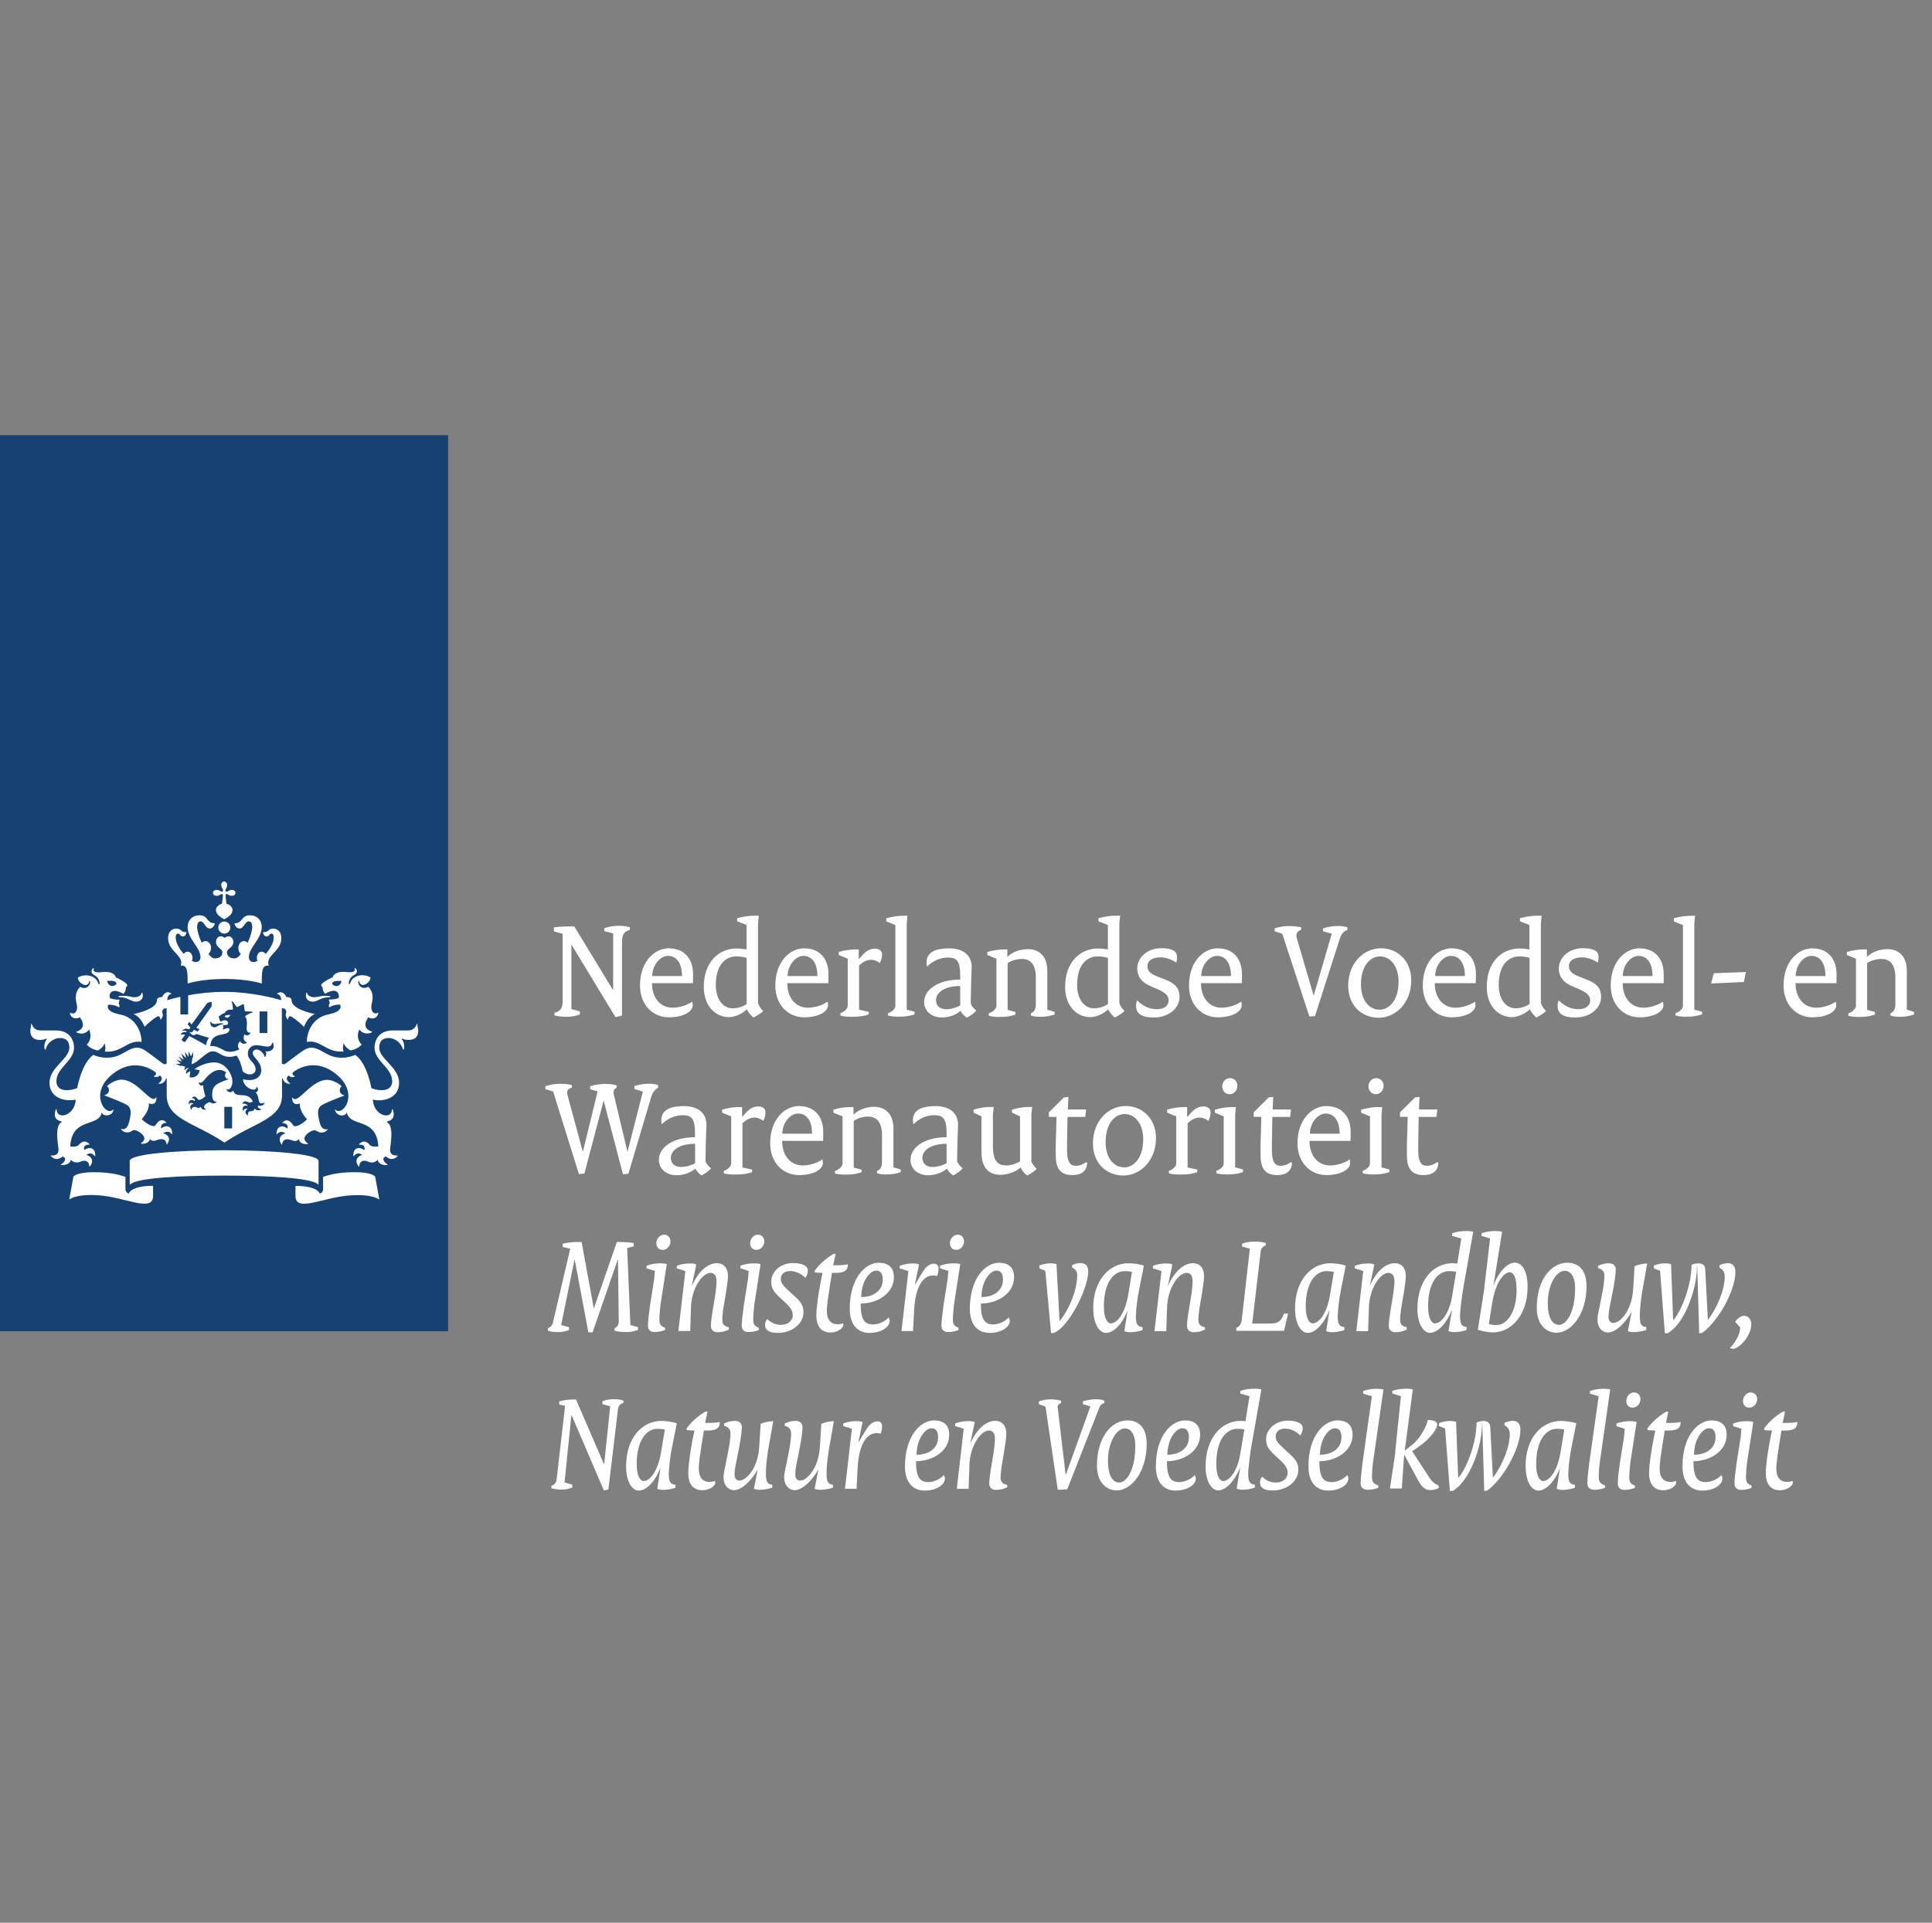 <?xml version="1.0" encoding="UTF-8"?>
<svg id="layer" xmlns="http://www.w3.org/2000/svg" viewBox="0 0 221 220">
  <rect x="0" y="0" width="221" height="220" fill="#808080" stroke="none"/>
  <defs>
    <style>
      .cls-1 {
        fill: #fff;
      }

      .cls-2 {
        fill: #154273;
      }
    </style>
  </defs>
  <g id="Laag_1" data-name="Laag 1">
    <rect class="cls-2" y="49.8" width="51.26" height="102.52"/>
    <path class="cls-1" d="M26.55,129.11h-.89v-2.47h.89v2.47ZM30.58,118.2h-.89v-2.47h.89v2.47ZM14.06,113.94c-.07,0-.53,0-.53.09s.22.05.53.1c.72.12.99.48,1.5.48.45,0,.92-.31.74-.96-.03-.11-.09-.08-.11-.01-.07.3-.43.46-.81.46-.47,0-.56-.16-1.31-.16h0ZM9.14,116.41c.08.11.92,1.2-.37,1.62-.06.02-.07.07.01.11.95.4,1.41-.34,1.41-.34.48,1.11-.26,1.71-.26,1.71.1.19.56.53,1.25.69.27-.14.64-.41.79-.82,0,0,.18.48.02.94,1.95.17,2.63-1.38,4.14-1.1.04.01.06-.02.06-.06,0-.96-.58-2.72-2.45-3.08-1.86-.36-1.35-1.12-1.35-1.12.78-.03,1.23.31,1.23.31.14-.24-.06-.48-.06-.48.07-.09.11-.41.11-.41-.88,0-1.11-.19-1.11-.19-.13-.52.23-1.26,1.54-.47.33-.29.3-.74.3-.74.1-.05.16-.21.16-.27,0-.22-1.05-.8-1.31-.87-.06-.32-.47-.77-1.7-.6-.58.07-1-.08-.81-.42.03-.06-.07-.07-.12-.01-.13.13-.32.51.18.77.56.29.59.85.6.93.01.12-.13.13-.16.01-.26-.95-1.57-1.16-2.34-.66.04.51.59.85.89.85.17,0,.41-.17.41-.41,0-.11.06-.1.09-.01.12.34-.38,1.05-1.12.62-.76.76-.45,1.7-.38,2.04.13.62-.16,1.22-.73.94-.03-.01-.06-.02-.06.04.01.37.51.81,1.12.47h.02ZM13.33,112.58c-.36.4-.93.31-1.08-.35.74-.04,1.05.03,1.08.35ZM35.95,114.1c-.38,0-.74-.16-.81-.46-.02-.07-.08-.1-.11.01-.18.66.29.96.74.96.5,0,.78-.36,1.5-.48.32-.05.53,0,.53-.1,0-.09-.46-.09-.53-.09-.74,0-.84.16-1.31.16h0ZM43.29,115.92c0-.06-.03-.05-.06-.04-.56.28-.86-.32-.73-.94.07-.35.38-1.28-.38-2.04-.75.43-1.25-.28-1.12-.62.03-.09.09-.1.09.01,0,.24.24.41.41.41.3,0,.85-.34.89-.85-.77-.5-2.08-.3-2.34.66-.03.12-.17.11-.16-.01,0-.08.04-.65.6-.93.51-.26.33-.64.18-.77-.05-.05-.16-.04-.12.01.19.34-.23.49-.8.42-1.23-.16-1.63.3-1.7.6-.27.07-1.31.66-1.31.87,0,.06.06.23.16.27,0,0-.02.44.3.74,1.3-.79,1.67-.05,1.54.47,0,0-.24.18-1.12.19,0,0,.04.32.11.41,0,0-.21.26-.06.48,0,0,.45-.34,1.23-.31,0,0,.5.76-1.35,1.12s-2.45,2.11-2.45,3.08c0,.05.02.07.06.06,1.51-.28,2.19,1.28,4.14,1.1-.17-.46.02-.94.02-.94.15.41.52.69.79.82.7-.15,1.15-.48,1.25-.69,0,0-.74-.6-.26-1.71,0,0,.46.74,1.41.34.08-.04.06-.09,0-.11-1.29-.42-.45-1.51-.37-1.62.6.36,1.12-.08,1.12-.47h.02ZM39.07,112.24c-.14.66-.72.75-1.08.35.03-.32.35-.39,1.08-.35ZM25.32,101.28c0,.16.07.31.12.39.11.16.09.26.04.31s-.14.07-.31-.04c-.08-.06-.23-.12-.39-.12-.28,0-.42.18-.42.34s.14.34.42.34c.16,0,.31-.07.39-.12.16-.11.26-.09.31-.04s-.02.62-.09,1.07c-.46.1-.69.47-.69.69,0,.56.59.88.95,1.08.35-.18.95-.51.95-1.08,0-.22-.23-.59-.69-.69-.06-.44-.14-1.01-.09-1.07s.14-.07.31.04c.08.06.23.12.39.12.28,0,.42-.18.42-.34s-.14-.34-.42-.34c-.16,0-.31.07-.39.12-.16.11-.26.09-.31.04s-.07-.14.04-.31c.06-.08.12-.23.12-.39,0-.28-.18-.42-.34-.42s-.34.14-.34.42h.02ZM25.66,105.44c-.38,0-.69.31-.69.69s.31.69.69.69.69-.31.69-.69-.31-.69-.69-.69ZM25.66,112.01c2.74,0,4.28.52,4.28.52.01-1.38.01-2.15.8-2.04-.43-1.16,1.44-1.62,1.44-3.13,0-.99-.71-1.11-.91-1.11-.62,0-.52.4-1.05.4-.06,0-.13-.02-.13.03,0,.17.14.47.39.47.33,0,.33-.33.57-.33.1,0,.26.08.26.42,0,.65-.42,1.35-.92,1.91-.11-.15-.27-.26-.46-.26-.3,0-.55.31-.55.69,0,.14.02.25.07.36-.16.09-.32.14-.42.14-.23,0-.56-.09-.56-.58,0-1.1,1.47-2.06,1.47-3.45,0-.67-.44-1.32-1.37-1.32-.99,0-.81.9-1.67.9-.04,0-.07.01-.07.05,0,.06.15.56.59.56.47,0,.6-.82,1.04-.82.15,0,.39.09.39.65,0,.43-.22,1.14-.52,1.8-.11-.11-.27-.19-.43-.19-.37,0-.64.36-.64.78,0,.27.1.53.29.7-.22.28-.44.5-.74.5-.59,0-.85-.34-.85-.71,0-.4.73-.54.73-1.16,0-.42-.28-.66-.53-.66-.29,0-.43.18-.46.18s-.17-.18-.46-.18c-.27,0-.53.24-.53.66,0,.62.73.77.73,1.16s-.27.71-.85.71c-.3,0-.52-.23-.74-.5.18-.17.29-.43.29-.7,0-.43-.27-.78-.64-.78-.17,0-.32.08-.43.19-.31-.68-.52-1.37-.52-1.8,0-.55.24-.65.39-.65.42,0,.55.82,1.04.82.44,0,.59-.5.59-.56,0-.03-.03-.05-.07-.05-.86,0-.68-.9-1.67-.9-.92,0-1.37.66-1.37,1.32,0,1.39,1.47,2.36,1.47,3.45,0,.49-.34.58-.56.58-.11,0-.26-.05-.42-.14.05-.12.07-.22.07-.36,0-.38-.26-.69-.55-.69-.18,0-.34.1-.45.26-.5-.55-.92-1.26-.92-1.91,0-.33.15-.42.26-.42.24,0,.25.33.57.33.25,0,.39-.3.39-.47,0-.05-.07-.03-.13-.03-.52,0-.43-.4-1.05-.4-.21,0-.91.11-.91,1.11,0,1.52,1.87,1.97,1.44,3.13.79-.11.78.66.8,2.04-.01,0,1.53-.52,4.26-.52h-.07ZM20.65,114.05c-.75.16-1.28.32-1.52.39.01-.33.13-.64.43-.7.04-.01.05-.06.01-.08-.67-.44-1.01.4-1.03.43-.24-.02-.59.05-.59.37,0,.95-2.17,1.48-2.68,1.56.89.34,1.26,1.47,1.26,1.47.65-.65,1.39-1.21,1.57-1.21s.24.22.25.34c0,.04.04.05.07.02.34-.5.17-.62.14-.77-.02-.11.01-.55.5-.5v6.35l-.26.05c-.11.02-1.05-.77-2.1-1.51-1.07-.74-1.63-.3-2.84.36-1.59.86-3.19.08-3.19.08-1.36.97-1.84,3.8-1.84,3.8-.28.11-.73.24-1.15.24-1.05,0-1.23-.64-1.23-1,0-1.61,2.02-2.3,2.02-3.89,0-.39-.17-1.95-2.11-1.95h-1.73c-.73,0-.9-.52-1-.72-.04-.08-.11-.03-.08.03.05.13-.08.34-.08.74,0,.65.38,1.04,1.09,1.04.32,0,.63-.09.72-.15.06-.04.1.02.07.06-.31.36-.33,1.04-.21,1.19.03.04.07.03.07,0,.17-.68.81-1.32,1.67-1.32,1.06,0,1.05.89,1.05,1.11,0,1.29-2.27,2.23-2.27,4.02s1.91,2.18,3,1.91c-.06,1.8-2.13,2.42-2.19,1.13,0-.06-.05-.07-.08.01-.26.64-.15,1.2.65,1.37.05,0,.03.04-.02.08-.8.5-.37,2.49-.33,3.08.06.84-.78.74-.85.72-.03,0-.07,0-.01.07.59.73,1.33.06,1.33.06.55.17.22.65-.16.89-.06.04-.05.08.01.08.08,0,.94.08,1.1-.6.38.45.94.29,1.06.23.16-.08.97-.38,1.05.52,0,.06.04.02.07,0,.6-.77-.04-1.24-.41-1.29.03-.04.51-.45.95.11.03.04.06.05.06-.03.05-.97-.74-1.06-1.25-.64-.02-.1-.19-.65.57-.63.02,0,.05-.03.02-.06-.59-.64-1.09-.06-1.21.08-.27.32-.93.18-.99.18.21-3.37,3.18-2.17,3.59-3.81.02-.08.06-.05.06-.02.11.4,1.12.45,1.3-.33.01-.05,0-.08-.03-.05-.86.86-2.8-1.82-.15-4.01,2.26-1.86,4.28-.82,5.04-.22.04.27-.12.36-.23.39-.04.01-.05.04.01.07.22.08.51.05.66-.14.48.34.07.77-.12.88-.05.03-.03.06.01.07.44.08.81-.37.83-.64l.07.04v1.92c0,2.73,3.15,3.11,6.6,5.41,3.45-2.32,6.59-2.69,6.59-5.41v-1.92l.07-.04c.02.26.38.72.83.64.04-.01.06-.04,0-.07-.19-.12-.62-.54-.12-.88.14.21.44.23.66.14.06-.02.05-.06,0-.07-.1-.03-.27-.12-.23-.39.77-.62,2.79-1.65,5.04.22,2.64,2.18.71,4.86-.15,4.01-.04-.04-.04,0-.03.05.18.79,1.19.73,1.3.33,0-.03.05-.06.06.02.41,1.64,3.37.44,3.59,3.81-.06,0-.73.13-.99-.18-.11-.13-.6-.72-1.21-.08-.04.04,0,.06.02.06.77-.02.6.52.57.63-.51-.42-1.3-.34-1.25.64,0,.07.03.07.06.03.44-.56.92-.15.95-.11-.36.05-1.01.52-.41,1.29.03.03.06.07.07,0,.08-.9.88-.62,1.05-.52.11.06.68.23,1.06-.23.15.69,1.01.62,1.1.6.06,0,.06-.04,0-.08-.37-.25-.72-.72-.16-.89,0,0,.74.67,1.33-.06.05-.06.02-.08,0-.07-.07.02-.91.12-.85-.72.04-.58.47-2.57-.33-3.08-.05-.03-.07-.06-.02-.08.8-.17.9-.74.65-1.37-.03-.08-.08-.06-.08-.01-.06,1.29-2.12.68-2.19-1.13,1.11.29,3-.1,3-1.91s-2.27-2.73-2.27-4.02c0-.22,0-1.11,1.05-1.11.86,0,1.5.65,1.67,1.32,0,.03.04.04.07,0,.12-.16.1-.83-.21-1.19-.03-.03,0-.1.07-.06.09.06.4.15.72.15.71,0,1.09-.39,1.09-1.04,0-.4-.14-.6-.08-.74.03-.06-.05-.1-.08-.03-.1.21-.29.72-1,.72h-1.73c-1.94,0-2.11,1.57-2.11,1.95,0,1.59,2.02,2.28,2.02,3.89,0,.38-.19,1-1.23,1-.43,0-.88-.12-1.15-.24,0,0-.46-2.82-1.84-3.8,0,0-1.6.78-3.19-.08-1.21-.66-1.78-1.1-2.85-.36s-1.99,1.53-2.1,1.51l-.26-.05v-6.35c.49-.05.52.39.5.5-.03.14-.18.27.14.77.03.04.06.02.07-.02,0-.12.08-.34.25-.34s.92.56,1.57,1.21c0,0,.37-1.12,1.26-1.47-.5-.08-2.68-.6-2.68-1.56,0-.32-.36-.39-.59-.37,0-.03-.37-.87-1.03-.43-.03.02-.03.07.01.08.3.07.42.37.43.7-.64-.19-3.33-.95-6.53-.95-1.56,0-2.98.18-4.12.39v2.19h-.89v-2.02h0M14.74,136.58c-.24-.09-.39-.25-.39-.56v-1.36c-.39-.13-1.46-.54-3.6-.54-1.77,0-2.33.4-2.36.54l-.47,2.59s.72-.66,3.29-.49c3.1.19,6.3,2.03,6.3.07v-1.15c-2.42,0-2.78.79-2.78.9h0ZM33.8,135.69v1.15c0,1.95,3.21.12,6.3-.07,2.57-.16,3.29.49,3.29.49l-.47-2.6c-.02-.14-.58-.54-2.36-.54-2.13,0-3.2.41-3.6.54v1.36c0,.31-.15.46-.39.56,0-.11-.35-.89-2.78-.89h0ZM25.66,134.51c4.99,0,10.06.26,10.71,1.01.05.06.07,0,.07-.05v-2.64c0-.77-5.23-1.22-10.8-1.22s-10.8.45-10.8,1.22v2.64s.02.1.07.05c.69-.75,5.75-1.01,10.73-1.01h.02ZM21.21,122.05l-.5-.13-.04.06-.58-.26h.52s.05-.03.03-.05c-.24-.24-.45-.44-.45-.44,0,0,.24.09.57.22.04.01.05-.01.03-.04-.16-.24-.39-.56-.39-.56,0,0,.47.32.56.38.03.02.05,0,.04-.03-.12-.31-.27-.67-.27-.67l.51.49s.05.01.04-.02c-.05-.24-.14-.67-.14-.67l.38.55s.05.02.05-.01c0-.11.01-.6.01-.6,0,0,.16.37.24.55.02.04.04.04.06-.01.02-.06.19-.47.19-.47l.02.64-.08.02-.1.76c.75-.17,1.69-1.47,2.41-1.47.86,0,1.17,1,2.75.49.4.59.54,1.11.7,1.81.62.57,1.47.38,1.47-.23,0-.82-.89-.97-.89-1.84,0-.38.27-.93.99-.93.39,0,.95.16,1.28.16.39,0,.47-.28.51-.4.03-.08.14-.06.13.01-.01.08.04.19.04.38,0,.54-.79.62-.88.54-.04-.03-.07.01-.04.04.12.09.09.42-.05.63-.02.02-.04.02-.04,0-.08-.39-.54-.87-.94-.87-.14,0-.44.08-.44.43,0,.48.97.93.97,1.94s-1.04,1.3-2.08,1.04c.03.99,1.52,1.58,1.55.87,0-.05.03-.02.04,0,.22.31.12.53-.16.66.26.11.31.64.38.95.11.47.6.21.64.19.03-.02.04,0,.02.03-.18.48-.69.3-.69.3-.26.18.05.35.29.42.03.01.03.03.01.05-.17.06-.54.18-.73-.13-.13.33-.41.32-.51.32-.19,0-.32.19-.28.46,0,.02-.01.03-.03.02-.45-.3-.19-.66-.01-.75-.03-.02-.35-.15-.48.22-.01.03-.03.03-.04,0-.19-.53.24-.69.54-.55-.02-.07-.18-.34-.59-.25-.02.01-.03,0-.02-.03.07-.16.27-.4.65-.16.19.12.52-.05.55-.07-.67-1.32-1.95-.22-2.25-1.25-.01-.02-.03-.04-.05.02-.07.22-.64.24-.74-.19-.01-.03,0-.04.03-.02.08.08.26.15.49-.17.15-.23.17-.52.17-.72,0-.8-.8-2.15-2.05-2.15-.79,0-1.64.31-2.28.77l.58.13c-.05.59-.63.94-1.15.79l.09-.68c-.09.03-.32.11-.44.29-.01.01-.03.01-.03-.01-.1-.39.22-.58.31-.63.06-.03.06-.04-.01-.01-.29-.01-.44.19-.49.27-.01.01-.02.01-.02,0,.03-.08-.02-.28.11-.42h.01ZM22.96,126.64c-.23.28-.42.01-.72.01-.28,0-.33.24-.33.33,0,.02-.01.02-.02.01-.32-.43.04-.67.25-.7-.03-.03-.34-.24-.53.05-.01.02-.03.01-.03-.01-.01-.53.41-.57.7-.34.05-.21-.08-.34-.31-.35-.03,0-.03-.02-.02-.03.09-.1.18-.14.28-.14.3,0,.34.38.53.38.29,0,.71-.39.74-.43-.01-.02-.29-.78-.24-1.23,0-.02-.01-.02-.02-.01-.14.08-.49.07-.49-.36,0-.03.01-.04.03-.01.15.22.41-.03.53-.17.13-.15.87-1.22,1.85-1.22.22,0,.49.12.72.28-.34.41,0,.8.25.75.03-.01.03.02.01.03-1.29.48-1.87.68-1.87,1.76,0,.56.19.88.52.8.02-.01.03,0,.01.02-.12.14-.26.19-.37.19-.27,0-.32-.14-.46-.14s-.63.29-.63.52c0,.09.06.22.23.32.01.01,0,.02,0,.02-.14,0-.52.03-.6-.33h-.01ZM26.36,116.13c-.4-.02-.67.06-.65.19.19.21.45.18.65-.19ZM24.87,117.13c.29-.07.59-.04.64-.03s.04.08-.01.09c-.59.07-.63.35-1,.35-.25,0-.52-.26-.42-.63.01-.05.05-.05.06,0,.04.16.28.34.74.22h0ZM17.15,130.31c.39.5.77.03,1.29.03.26,0,.56.08.62.59,0,.03.02.03.05,0,.56-.77-.08-1.2-.45-1.26.08-.07.63-.41.98.09.02.03.06.02.06-.02,0-.97-.73-1.05-1.26-.63-.1-.38.18-.63.55-.63.04,0,.06-.03.04-.05-.66-.7-1.14.18-1.25.32-.26.35-1.19-.31-1.57-.7,0,0,.82-.86.82-1.65,0-.05-.01-.11-.01-.14,0-.02.01-.03.03-.02.08.05.19.08.31.08.18,0,.54-.06.54-.73,0-.05-.02-.05-.04-.02-.1.14-.21.17-.29.17-.67,0-2.05-2.21-3.69-2.21-.43,0-1.24.31-1.64.75.19.11.24.36.22.53-.03.28-.26.42-.48.48-.04.01-.04.04,0,.06.83.32,2.33.88,2.68,1.18.4.35.33,1,.09,1.92-.23.87-.71.76-.89.73-.03,0-.03,0-.02.03.22.27.47.36.7.36.43,0,.59-.27.81-.27.37,0,1.16.53,1.16.94,0,.23-.17.44-.41.58-.01,0-.01.03.01.03.17.03.9.09,1.05-.56v.02ZM35.23,130.87s.03-.02,0-.03c-.23-.15-.41-.36-.41-.58,0-.41.78-.94,1.16-.94.23,0,.38.27.81.27.23,0,.48-.09.7-.36.02-.02,0-.04-.02-.03-.17.03-.67.14-.89-.73-.24-.91-.32-1.57.09-1.92.34-.3,1.85-.86,2.68-1.18.04-.02.04-.05,0-.06-.23-.06-.45-.21-.48-.48-.02-.17.02-.41.22-.53-.41-.44-1.22-.75-1.65-.75-1.64,0-3.02,2.21-3.69,2.21-.08,0-.19-.03-.29-.17-.02-.03-.04-.03-.04.02,0,.67.36.73.54.73.1,0,.23-.03.31-.08.02-.01.03,0,.03.02,0,.03,0,.09,0,.14,0,.79.82,1.65.82,1.65-.37.39-1.3,1.04-1.57.7-.11-.14-.59-1.01-1.25-.32-.02.03,0,.05.04.05.37,0,.66.25.55.63-.53-.42-1.26-.35-1.26.63,0,.04.04.05.06.02.35-.5.9-.16.97-.09-.37.05-1,.49-.45,1.26.02.03.04.03.05,0,.06-.5.37-.59.62-.59.51,0,.89.47,1.29-.03.16.66.89.59,1.07.56v-.02ZM21.99,118.09c-.05.07-.23,0-.29-.03-.01-.01-.02,0-.01.01.04.09.21.37.45.37.11,0,.28-.06.32-.14,0,0,.96.32,1.44.44-.18.25-.3.54-.33.86-.38-.24-1.92-1.06-1.92-1.06l-.47.66c-.08.1-.46-.17-.38-.28l.36-.5c-.12-.12-.41-.05-.49-.02-.01,0-.02,0-.01-.02.05-.1.23-.4.68-.27,0-.28-.41-.18-.52-.15-.01,0-.02,0-.01-.01.11-.12.45-.39.82-.16l.16-.23-.33-.35.21-.29.24.31,1.77-2.43c.04-.06.4-.16.52-.19.01.13.03.5-.01.56l-1.74,2.45.37.12-.21.29-.43-.21-.18.27h-.01ZM28.21,117.69c0,.23.13.55.43.45.01-.01.03,0,.02.01-.04.25-.49.47-.69.18-.18.38-.13.74.25.94.02.01.02.04,0,.06-.24.16-.59.13-.76-.19-.32.24-.28.75-.08.92,0,0-.88.52-1.68.15-.53-.26-.96-.58-1.65-.52.09-.96.57-1.21,1.46-1.35.71-.11.79-.44.7-.69-.24-.06-.68.15-.68.15-.08-.13.03-.27.03-.27-.04-.05-.06-.23-.06-.23.49,0,.58-.11.58-.11.09-.51-.43-.56-.83-.29-.18-.16-.15-.38-.15-.38-.05-.03-.09-.11-.09-.15,0-.12.58-.45.74-.49.04-.17.25-.41.87-.35.07-.16-.05-.77-.12-.92-.02-.05.01-.07.06-.04.22.13.43.65.58.66,0,0,.7-.37.73-.35.03.02.13.8.13.8.09.11.64,0,.87.1.06.03.06.07,0,.08-.17.03-.74.28-.83.43.33.48.17,1.19.17,1.38v.02Z"/>
  </g>
  <g id="Isolatiemodus">
    <g>
      <path class="cls-1" d="M63.44,115.88c.7-.19.92-.54.92-1.39v-7.65l-1-.27v-.46c.6-.08,1.24-.11,1.75-.11h.58l4.42,7.26.03-.02v-6.44l-1.01-.26v-.34c.52-.16,1.05-.27,1.59-.27.64,0,.92.05,1.33.17v.29c-.7.23-.9.51-.9,1.5v8.32l-.75.17-5.02-8.28-.02.02v7.34l.97.26v.35c-.46.17-.92.27-1.45.27-.64,0-1.07-.05-1.45-.16v-.3h0Z"/>
      <path class="cls-1" d="M76.53,108.51c1.71,0,2.75,1.15,2.75,2.97,0,.3,0,.62-.01,1.01h-4.69c0,1.78,1.04,2.81,2.35,2.81.78,0,1.64-.27,2.25-.69.03.08.06.26.06.41,0,.72-1.05,1.38-2.74,1.38-1.81,0-3.29-1.41-3.29-3.64,0-2.76,1.67-4.26,3.32-4.26h0ZM78.01,111.68c0-1.56-.67-2.31-1.61-2.31-.87,0-1.79,1.05-1.79,2.31h3.4Z"/>
      <path class="cls-1" d="M84.3,108.53c.38,0,.84.05,1.1.11v-2.8l-1.08-.43v-.35c.73-.21,1.51-.29,1.97-.29h.51l-.09.89v9.1c.11.32.3.66.6.92-.32.29-.67.51-1.12.75-.32-.26-.6-.62-.76-.95-.51.52-1.38.9-2.03.9-1.61,0-2.89-1.33-2.89-3.44-.02-2.86,1.71-4.42,3.78-4.42h.01ZM85.41,114.86v-5.26c-.27-.09-.73-.17-1.16-.17-1.35,0-2.37,1.07-2.37,3.27,0,1.73.9,2.67,1.91,2.67.6,0,1.26-.21,1.62-.5h0Z"/>
      <path class="cls-1" d="M92.02,108.51c1.71,0,2.75,1.15,2.75,2.97,0,.3,0,.62-.02,1.01h-4.69c0,1.78,1.04,2.81,2.35,2.81.78,0,1.64-.27,2.25-.69.03.08.06.26.06.41,0,.72-1.05,1.38-2.74,1.38-1.81,0-3.29-1.41-3.29-3.64.01-2.76,1.68-4.26,3.33-4.26h0ZM93.5,111.68c0-1.56-.67-2.31-1.61-2.31-.87,0-1.79,1.05-1.79,2.31h3.4Z"/>
      <path class="cls-1" d="M96.13,115.93c.41-.15.84-.47.84-.86v-5.37l-1.03-.43v-.35c.73-.21,1.45-.29,1.91-.29h.38v1.11h.01l.44-.49c.43-.46.86-.7,1.39-.7s.83.24.83.69c0,.3-.09.66-.26.95-.3-.24-.66-.37-.98-.37-.49,0-.95.23-1.39.66v5.05l1.1.24v.3c-.54.19-1.07.27-1.97.27-.46,0-.9-.03-1.27-.14v-.26h0Z"/>
      <path class="cls-1" d="M101.58,115.93c.41-.15.84-.47.84-.86v-9.22l-1.04-.43v-.35c.72-.21,1.47-.29,1.91-.29h.51l-.08.89v9.85l.89.24v.3c-.54.19-1.05.27-1.85.27-.38,0-.83-.03-1.19-.14v-.26h.01Z"/>
      <path class="cls-1" d="M109.84,112.07v-.43c0-1.71-.41-2.08-1.41-2.08-.87,0-1.71.37-2.39,1.04-.03-.15-.05-.3-.05-.48,0-1.01.75-1.61,2.6-1.61,1.61,0,2.56.81,2.56,2.13,0,.35-.05,1.15-.06,1.61l-.05,2.57c.11.29.35.58.64.81-.24.29-.67.6-1.08.81-.3-.19-.54-.44-.73-.78-.44.43-1.3.76-2.14.76-1.19,0-2.02-.75-2.02-1.76,0-1.38,1.52-2.58,4.13-2.58h0ZM108.31,115.47c.49,0,1.13-.19,1.53-.43v-2.22c-1.79,0-2.77.75-2.77,1.61,0,.64.43,1.05,1.24,1.05h0Z"/>
      <path class="cls-1" d="M113.14,115.93c.41-.15.84-.47.84-.86v-5.37l-1.04-.43v-.35c.73-.21,1.45-.29,1.91-.29h.38v.86c.54-.54,1.43-.89,2.35-.89,1.32,0,2.22.84,2.22,2.48v4.45l.83.24v.3c-.43.17-.98.27-1.67.27-.34,0-.72-.03-1.04-.14v-.26c.4-.17.57-.47.57-1.05v-3.03c0-1.56-.66-2.14-1.59-2.14-.65,0-1.29.23-1.64.49v5.34l.89.24v.3c-.54.19-1.05.27-1.85.27-.38,0-.83-.03-1.19-.14v-.27h.01l.02-.02Z"/>
      <path class="cls-1" d="M125.63,108.53c.38,0,.84.05,1.1.11v-2.8l-1.08-.43v-.35c.73-.21,1.51-.29,1.97-.29h.51l-.09.89v9.1c.11.32.3.66.6.92-.32.29-.67.51-1.12.75-.32-.26-.6-.62-.76-.95-.51.52-1.38.9-2.03.9-1.61,0-2.89-1.33-2.89-3.44-.01-2.86,1.72-4.42,3.78-4.42h.01ZM126.74,114.86v-5.26c-.27-.09-.73-.17-1.16-.17-1.35,0-2.37,1.07-2.37,3.27,0,1.73.9,2.67,1.91,2.67.6,0,1.25-.21,1.62-.5h0Z"/>
      <path class="cls-1" d="M130.08,114.47c.72.67,1.39,1,2.25,1s1.35-.43,1.35-.98-.32-.9-1.36-1.35l-.79-.34c-.92-.4-1.44-1.07-1.44-1.97,0-1.25,1.11-2.34,2.77-2.34,1.27,0,1.78.38,1.78.98,0,.24-.03.44-.08.67-.51-.35-1.21-.6-1.81-.6-1.01,0-1.5.44-1.5.98,0,.57.29.89,1.24,1.25l.86.34c1.15.44,1.58,1.04,1.58,1.97,0,1.22-1.18,2.34-2.95,2.34-1.39,0-2.02-.44-2.02-1.3-.02-.22.03-.47.12-.65h0Z"/>
      <path class="cls-1" d="M139.32,108.51c1.71,0,2.75,1.15,2.75,2.97,0,.3,0,.62-.02,1.01h-4.67c0,1.78,1.04,2.81,2.35,2.81.78,0,1.64-.27,2.25-.69.03.08.06.26.06.41,0,.72-1.05,1.38-2.74,1.38-1.81,0-3.29-1.41-3.29-3.64,0-2.76,1.67-4.26,3.32-4.26h-.01ZM140.81,111.68c0-1.56-.67-2.31-1.61-2.31-.87,0-1.79,1.05-1.79,2.31h3.4Z"/>
      <path class="cls-1" d="M146.66,106.83l-.86-.27v-.34c.54-.17,1.04-.26,1.57-.26.58,0,.84.02,1.47.14v.3c-.51.14-.64.51-.49.98l1.91,6.52h.02l2.06-7.07-1-.27v-.34c.58-.17,1.13-.27,1.71-.27.41,0,.72.05,1.08.15v.3c-.43.16-.7.44-.9,1.1l-2.81,8.76-.64.05-3.11-9.49h-.01Z"/>
      <path class="cls-1" d="M157.96,108.5c1.96,0,3.47,1.47,3.47,3.67,0,2.62-1.82,4.28-3.72,4.28s-3.49-1.35-3.49-3.67c0-2.61,1.79-4.28,3.74-4.28ZM157.81,115.53c1.07,0,2.17-1.04,2.17-3.21,0-1.86-1-2.89-2.13-2.89s-2.17,1.1-2.17,3.2c0,1.92,1,2.9,2.13,2.9Z"/>
      <path class="cls-1" d="M166.08,108.51c1.71,0,2.75,1.15,2.75,2.97,0,.3,0,.62-.02,1.01h-4.69c0,1.78,1.04,2.81,2.35,2.81.78,0,1.64-.27,2.25-.69.03.08.06.26.06.41,0,.72-1.05,1.38-2.74,1.38-1.81,0-3.29-1.41-3.29-3.64,0-2.76,1.68-4.26,3.33-4.26h0ZM167.57,111.68c0-1.56-.67-2.31-1.61-2.31-.87,0-1.79,1.05-1.79,2.31h3.4Z"/>
      <path class="cls-1" d="M173.85,108.53c.38,0,.84.05,1.1.11v-2.8l-1.08-.43v-.35c.73-.21,1.51-.29,1.97-.29h.51l-.09.89v9.1c.11.32.3.66.6.92-.32.29-.67.51-1.11.75-.32-.26-.6-.62-.76-.95-.51.52-1.38.9-2.03.9-1.61,0-2.89-1.33-2.89-3.44-.02-2.86,1.71-4.42,3.77-4.42h0ZM174.97,114.86v-5.26c-.27-.09-.73-.17-1.16-.17-1.35,0-2.37,1.07-2.37,3.27,0,1.73.9,2.67,1.91,2.67.6,0,1.25-.21,1.62-.5h0Z"/>
      <path class="cls-1" d="M178.3,114.47c.72.67,1.39,1,2.25,1s1.35-.43,1.35-.98-.32-.9-1.36-1.35l-.79-.34c-.92-.4-1.44-1.07-1.44-1.97,0-1.25,1.11-2.34,2.77-2.34,1.27,0,1.78.38,1.78.98,0,.24-.03.44-.08.67-.51-.35-1.21-.6-1.81-.6-1.01,0-1.5.44-1.5.98,0,.57.29.89,1.24,1.25l.86.34c1.15.44,1.58,1.04,1.58,1.97,0,1.22-1.18,2.34-2.95,2.34-1.39,0-2.02-.44-2.02-1.3-.02-.22.03-.47.12-.65h0Z"/>
      <path class="cls-1" d="M187.56,108.51c1.71,0,2.75,1.15,2.75,2.97,0,.3,0,.62,0,1.01h-4.69c0,1.78,1.04,2.81,2.35,2.81.78,0,1.64-.27,2.25-.69.03.08.06.26.06.41,0,.72-1.05,1.38-2.74,1.38-1.81,0-3.29-1.41-3.29-3.64,0-2.76,1.66-4.26,3.32-4.26h0ZM189.03,111.68c0-1.56-.67-2.31-1.61-2.31-.87,0-1.79,1.05-1.79,2.31h3.4Z"/>
      <path class="cls-1" d="M191.67,115.93c.41-.15.84-.47.84-.86v-9.22l-1.04-.43v-.35c.72-.21,1.47-.29,1.91-.29h.51l-.08.89v9.85l.89.24v.3c-.54.19-1.05.27-1.85.27-.38,0-.83-.03-1.19-.14v-.26h.01Z"/>
      <path class="cls-1" d="M196.04,111.36l3.67-.15-.23,1.15-3.75.17.31-1.17Z"/>
      <path class="cls-1" d="M207.33,108.51c1.71,0,2.75,1.15,2.75,2.97,0,.3,0,.62,0,1.01h-4.69c0,1.78,1.04,2.81,2.35,2.81.78,0,1.64-.27,2.25-.69.03.08.06.26.06.41,0,.72-1.05,1.38-2.74,1.38-1.81,0-3.29-1.41-3.29-3.64,0-2.76,1.67-4.26,3.32-4.26h0ZM208.81,111.68c0-1.56-.67-2.31-1.61-2.31-.87,0-1.79,1.05-1.79,2.31h3.4Z"/>
      <path class="cls-1" d="M211.46,115.93c.41-.15.84-.47.84-.86v-5.37l-1.04-.43v-.35c.73-.21,1.45-.29,1.91-.29h.38v.86c.54-.54,1.43-.89,2.35-.89,1.32,0,2.22.84,2.22,2.48v4.45l.83.24v.3c-.43.17-.98.27-1.67.27-.34,0-.72-.03-1.04-.14v-.26c.4-.17.57-.47.57-1.05v-3.03c0-1.56-.66-2.14-1.59-2.14-.65,0-1.29.23-1.64.49v5.34l.89.24v.3c-.54.19-1.05.27-1.85.27-.38,0-.83-.03-1.19-.14v-.27h0l.02-.02Z"/>
      <path class="cls-1" d="M63.26,124.89l-.87-.27v-.34c.52-.17,1.12-.27,1.62-.27s.92.02,1.41.14v.3c-.49.11-.64.4-.49.9l1.73,6.41h.02l1.68-6.88-.85-.25v-.35c.58-.17,1.13-.26,1.73-.26.46,0,.97.05,1.29.16v.3c-.32.11-.41.37-.3.83l1.54,6.44h.02l1.75-6.85-.97-.3v-.34c.58-.17,1.13-.26,1.67-.26.43,0,.72.05,1.04.16v.29c-.41.27-.64.55-.8,1.11l-2.6,8.74-.62.06-2.2-8.4h-.02l-2.19,8.32-.63.06-2.96-9.49v.04Z"/>
      <path class="cls-1" d="M79.5,130.11v-.43c0-1.71-.41-2.08-1.41-2.08-.87,0-1.71.37-2.39,1.04-.03-.16-.05-.3-.05-.47,0-1.01.75-1.61,2.6-1.61,1.61,0,2.56.81,2.56,2.13,0,.35-.05,1.15-.06,1.61l-.05,2.57c.11.29.35.58.64.81-.24.29-.67.6-1.08.81-.3-.19-.54-.44-.73-.78-.44.43-1.3.76-2.14.76-1.19,0-2.02-.75-2.02-1.76,0-1.39,1.52-2.59,4.13-2.59h0ZM77.98,133.52c.49,0,1.13-.19,1.53-.43v-2.22c-1.79,0-2.77.75-2.77,1.61,0,.64.43,1.05,1.24,1.05h0Z"/>
      <path class="cls-1" d="M82.8,133.97c.41-.16.84-.47.84-.86v-5.37l-1.04-.43v-.35c.73-.21,1.45-.29,1.91-.29h.38v1.12h.01l.44-.49c.43-.46.86-.7,1.39-.7s.83.24.83.69c0,.3-.09.66-.26.95-.3-.24-.66-.37-.98-.37-.49,0-.95.23-1.39.66v5.05l1.1.24v.3c-.54.19-1.07.27-1.97.27-.46,0-.9-.03-1.27-.14v-.27h.01Z"/>
      <path class="cls-1" d="M91.42,126.56c1.71,0,2.75,1.15,2.75,2.97,0,.3,0,.62-.01,1.01h-4.69c0,1.78,1.04,2.81,2.35,2.81.78,0,1.64-.27,2.25-.69.03.08.06.26.06.41,0,.72-1.05,1.38-2.74,1.38-1.81,0-3.29-1.41-3.29-3.64,0-2.76,1.67-4.26,3.32-4.26h0ZM92.89,129.72c0-1.56-.67-2.31-1.61-2.31-.87,0-1.79,1.05-1.79,2.31h3.4Z"/>
      <path class="cls-1" d="M95.54,133.97c.41-.16.84-.47.84-.86v-5.37l-1.04-.43v-.35c.73-.21,1.45-.29,1.91-.29h.38v.86c.54-.54,1.43-.89,2.35-.89,1.32,0,2.22.84,2.22,2.48v4.45l.83.24v.3c-.43.17-.98.27-1.67.27-.34,0-.72-.03-1.04-.14v-.26c.4-.17.57-.47.57-1.05v-3.03c0-1.56-.66-2.14-1.59-2.14-.65,0-1.29.23-1.64.49v5.34l.89.24v.3c-.54.19-1.05.27-1.85.27-.38,0-.83-.03-1.19-.14v-.27h.01l.02-.02Z"/>
      <path class="cls-1" d="M108.28,130.11v-.43c0-1.71-.41-2.08-1.41-2.08-.87,0-1.71.37-2.39,1.04-.03-.16-.05-.3-.05-.47,0-1.01.75-1.61,2.6-1.61,1.61,0,2.56.81,2.56,2.13,0,.35-.05,1.15-.06,1.61l-.05,2.57c.11.29.35.58.64.81-.24.29-.67.6-1.08.81-.3-.19-.54-.44-.73-.78-.44.43-1.3.76-2.14.76-1.19,0-2.02-.75-2.02-1.76,0-1.39,1.53-2.59,4.13-2.59h0ZM106.75,133.52c.49,0,1.13-.19,1.53-.43v-2.22c-1.79,0-2.77.75-2.77,1.61,0,.64.43,1.05,1.24,1.05h0Z"/>
      <path class="cls-1" d="M112.27,127.74l-.9-.44v-.34c.72-.21,1.33-.3,1.78-.3h.52l-.09.89v3.59c0,1.67.52,2.21,1.54,2.21.58,0,1.19-.23,1.56-.46v-5.15l-.92-.44v-.34c.73-.21,1.35-.3,1.79-.3h.52l-.09.89v5.37c.11.27.35.55.6.83-.24.26-.69.55-1.08.75-.32-.23-.6-.55-.75-.92-.4.37-1.3.84-2.29.84-1.35,0-2.19-.78-2.19-2.6v-4.09h-.01.01Z"/>
      <path class="cls-1" d="M120.8,129.9l.05-2.11h-.87v-.52l1.71-1.7.52-.06-.06,1.43h2.1l-.11.86h-2.03l-.03,2c-.02.67-.02,1.27-.02,1.86,0,1.29.38,1.73.97,1.73.46,0,.86-.16,1.18-.41l.16.06c-.06.94-.62,1.41-1.71,1.41-1.27,0-1.89-.67-1.89-2.2-.03-.77.01-1.61.02-2.34h0Z"/>
      <path class="cls-1" d="M128.76,126.55c1.96,0,3.47,1.47,3.47,3.67,0,2.62-1.82,4.28-3.72,4.28s-3.49-1.35-3.49-3.67c0-2.61,1.78-4.28,3.74-4.28ZM128.6,133.57c1.07,0,2.17-1.04,2.17-3.21,0-1.86-1-2.89-2.13-2.89s-2.17,1.1-2.17,3.2c0,1.92,1,2.9,2.13,2.9h0Z"/>
      <path class="cls-1" d="M133.71,133.97c.41-.16.84-.47.84-.86v-5.37l-1.04-.43v-.35c.73-.21,1.45-.29,1.91-.29h.38v1.12h.02l.44-.49c.43-.46.86-.7,1.39-.7s.83.24.83.69c0,.3-.09.66-.26.95-.3-.24-.65-.37-.98-.37-.49,0-.95.23-1.39.66v5.05l1.1.24v.3c-.54.19-1.07.27-1.97.27-.46,0-.9-.03-1.27-.14v-.27h0Z"/>
      <path class="cls-1" d="M139.14,133.97c.43-.16.84-.47.84-.86v-5.37l-1.01-.43v-.34c.72-.21,1.45-.3,1.89-.3h.51l-.08.86v6.04l.89.24v.3c-.54.19-1.04.27-1.85.27-.37,0-.83-.03-1.19-.14v-.26h0ZM139.81,124.3c0-.49.35-.94.9-.94.44,0,.83.34.83.86,0,.55-.38.98-.89.98-.48,0-.84-.38-.84-.9Z"/>
      <path class="cls-1" d="M144.23,129.9l.05-2.11h-.87v-.52l1.71-1.7.52-.06-.06,1.43h2.1l-.11.86h-2.03l-.03,2c-.02.67-.02,1.27-.02,1.86,0,1.29.38,1.73.97,1.73.46,0,.86-.16,1.18-.41l.16.06c-.06.94-.62,1.41-1.71,1.41-1.27,0-1.89-.67-1.89-2.2-.02-.77,0-1.61.02-2.34h0Z"/>
      <path class="cls-1" d="M151.75,126.56c1.71,0,2.75,1.15,2.75,2.97,0,.3,0,.62-.02,1.01h-4.69c0,1.78,1.04,2.81,2.35,2.81.78,0,1.64-.27,2.25-.69.03.08.06.26.06.41,0,.72-1.05,1.38-2.74,1.38-1.81,0-3.29-1.41-3.29-3.64,0-2.76,1.68-4.26,3.33-4.26h0ZM153.24,129.72c0-1.56-.67-2.31-1.61-2.31-.87,0-1.79,1.05-1.79,2.31h3.4Z"/>
      <path class="cls-1" d="M155.87,133.97c.43-.16.84-.47.84-.86v-5.37l-1.01-.43v-.34c.72-.21,1.45-.3,1.9-.3h.51l-.08.86v6.04l.89.24v.3c-.54.19-1.04.27-1.85.27-.37,0-.83-.03-1.19-.14v-.26h0,0ZM156.54,124.3c0-.49.35-.94.9-.94.44,0,.83.34.83.86,0,.55-.38.98-.89.98-.47,0-.84-.38-.84-.9Z"/>
      <path class="cls-1" d="M160.97,129.9l.05-2.11h-.87v-.52l1.71-1.7.52-.06-.06,1.43h2.1l-.11.86h-2.03l-.03,2c-.02.67-.02,1.27-.02,1.86,0,1.29.38,1.73.97,1.73.46,0,.86-.16,1.18-.41l.16.06c-.06.94-.62,1.41-1.71,1.41-1.27,0-1.89-.67-1.89-2.2-.02-.77,0-1.61.02-2.34h0Z"/>
      <path class="cls-1" d="M62.69,151.97c.27-.12.47-.3.55-.6l1.99-8.5-.86-.19v-.38c.41-.11,1.16-.19,1.64-.19h.52l1.39,7.58h.02l2.62-7.58h.4c.4,0,1.07.03,1.53.12v.38l-.75.19.37,8.81.87.24v.32c-.48.16-.84.24-1.3.24-.66,0-1.04-.05-1.39-.16v-.27c.3-.14.49-.34.49-.83l-.09-7.04h-.02l-2.89,8.35-.48-.03-1.56-8.31h-.02l-1.53,7.48.9.26v.32c-.44.17-.83.24-1.32.24-.38,0-.78-.06-1.1-.16v-.25h0v-.04Z"/>
      <path class="cls-1" d="M74.32,149.59l.51-3.23.08-.94-.95-.3v-.3c.51-.19,1.01-.27,1.59-.27.29,0,.51.02.72.09l-.72,4.67c-.06.47-.12,1.29-.12,1.7,0,.52.19.76.64.9v.27c-.34.14-.72.23-1.19.23-.51,0-.76-.27-.76-.73-.01-.45.13-1.47.21-2.1h0ZM75.08,142.25c0-.52.41-.98.89-.98.41,0,.73.32.73.76,0,.54-.43.98-.89.98-.43,0-.73-.29-.73-.76Z"/>
      <path class="cls-1" d="M78.39,145.43l-.97-.3v-.3c.51-.19.98-.27,1.58-.27.21,0,.43.03.65.11l-.51,2.43h.02c.73-1.62,1.78-2.57,2.86-2.57.7,0,1.25.49,1.25,1.47,0,.51-.14,1.32-.24,2l-.29,1.71c-.05.37-.12.98-.12,1.32,0,.52.26.73.75.83v.27c-.37.19-.78.3-1.27.3s-.78-.27-.78-.73c0-.4.11-1.18.19-1.68l.3-1.82c.08-.49.15-1.18.15-1.61,0-.72-.32-.95-.7-.95-.89,0-2.16,1.71-2.22,3.98l-.09,2.67h-1.35l.8-6.85h-.01Z"/>
      <path class="cls-1" d="M85.05,149.59l.51-3.23.08-.94-.95-.3v-.3c.51-.19,1.01-.27,1.59-.27.29,0,.51.02.72.09l-.72,4.67c-.06.47-.12,1.29-.12,1.7,0,.52.19.76.64.9v.27c-.34.14-.72.23-1.19.23-.51,0-.76-.27-.76-.73-.02-.45.12-1.47.21-2.1h0ZM85.81,142.25c0-.52.41-.98.89-.98.41,0,.73.32.73.76,0,.54-.43.98-.89.98-.43,0-.73-.29-.73-.76Z"/>
      <path class="cls-1" d="M87.77,150.92c.44.43.97.67,1.56.67.75,0,1.35-.43,1.35-1.1,0-.52-.21-.87-.98-1.57l-.55-.51c-.73-.67-.93-1.1-.93-1.79,0-1.05,1-2.1,2.46-2.1,1.16,0,1.73.35,1.73.86,0,.29-.11.62-.29.83-.46-.47-1.13-.78-1.73-.78-.7,0-1.07.38-1.07.89,0,.46.19.73.98,1.45l.6.54c.76.69,1.01,1.15,1.01,1.85,0,1.25-1.27,2.35-2.94,2.35-1,0-1.45-.32-1.45-.9-.01-.3.09-.49.24-.68h.01Z"/>
      <path class="cls-1" d="M93.88,146.65l.21-1.01c-.35,0-.55-.02-.89-.05v-.21c.51-.72,1.3-1.41,2.14-1.91h.24l-.27,1.3h.46c.44,0,.8-.03,1.22-.11,0,.69-.38.98-1.38.98h-.44l-.27,1.65c-.12.76-.32,2.08-.32,2.72,0,1.05.52,1.51,1.22,1.51.26,0,.41-.03.66-.11v.29c-.14.38-.72.76-1.47.76-1.05,0-1.61-.7-1.61-1.96.01-.96.26-2.61.5-3.84h0Z"/>
      <path class="cls-1" d="M100.55,144.49c1.1,0,1.7.55,1.7,1.64,0,1.88-1.91,3.02-3.8,3.02,0,1.93.51,2.39,1.44,2.39.57,0,1.39-.34,1.73-.8.06.06.15.21.15.38,0,.76-1.01,1.39-2.31,1.39s-2.26-.87-2.26-2.77c.01-3.57,1.82-5.26,3.34-5.26h.01ZM100.98,146.42c0-.75-.3-1.04-.76-1.04-.7,0-1.7,1.21-1.7,3.03,1.45,0,2.46-.78,2.46-2h0Z"/>
      <path class="cls-1" d="M103.89,145.43l-.97-.3v-.3c.51-.19.98-.27,1.54-.27.21,0,.46.03.67.11l-.48,2.31h.02l.84-1.39c.41-.69.84-1,1.33-1,.35,0,.52.23.52.58,0,.26-.06.57-.17.83-.15-.05-.32-.06-.49-.06-1,0-2,1.1-2.14,4.04l-.12,2.32h-1.32l.79-6.87h-.02Z"/>
      <path class="cls-1" d="M107.89,149.59l.51-3.23.08-.94-.95-.3v-.3c.51-.19,1.01-.27,1.59-.27.29,0,.51.02.72.09l-.72,4.67c-.06.47-.12,1.29-.12,1.7,0,.52.19.76.64.9v.27c-.34.14-.72.23-1.19.23-.51,0-.76-.27-.76-.73-.01-.45.13-1.47.21-2.1h0ZM108.66,142.25c0-.52.41-.98.89-.98.41,0,.73.32.73.76,0,.54-.43.98-.89.98-.43,0-.73-.29-.73-.76Z"/>
      <path class="cls-1" d="M114.3,144.49c1.1,0,1.7.55,1.7,1.64,0,1.88-1.91,3.02-3.8,3.02,0,1.93.51,2.39,1.43,2.39.57,0,1.39-.34,1.73-.8.06.06.15.21.15.38,0,.76-1.01,1.39-2.31,1.39s-2.26-.87-2.26-2.77c.02-3.57,1.82-5.26,3.35-5.26h.01ZM114.73,146.42c0-.75-.3-1.04-.76-1.04-.7,0-1.7,1.21-1.7,3.03,1.45,0,2.46-.78,2.46-2h0Z"/>
      <path class="cls-1" d="M119.58,145.4l-.69-.27v-.34c.49-.17.86-.24,1.3-.24.23,0,.44.03.66.09l.35,6.5h.02c1.16-1.44,2-3.61,2-5.25,0-.43-.21-.69-.58-.87v-.26c.27-.14.58-.24.98-.24.51,0,.86.27.86.95,0,1.64-1.54,4.99-3.09,6.47-.3.27-.55.44-.84.58h-.32l-.66-7.15v.03Z"/>
      <path class="cls-1" d="M125.05,149.71c0-3.27,1.88-5.17,4.04-5.17.51,0,1.24.11,1.76.26l-.55,2.78c-.19.83-.35,2.31-.37,2.98,0,1.01.21,1.21.76,1.29v.34c-.41.14-.92.24-1.41.24-.26,0-.46-.05-.67-.11l.37-2.37h0c-.62,1.58-1.62,2.56-2.46,2.56-.75,0-1.46-.97-1.46-2.8h0ZM129.05,148.16l.44-2.63c-.23-.06-.58-.09-.83-.09-1.29,0-2.39,1.35-2.39,4.05,0,1.35.41,1.93.8,1.93.69,0,1.61-1.07,1.98-3.25h0Z"/>
      <path class="cls-1" d="M132.85,145.43l-.97-.3v-.3c.51-.19.98-.27,1.58-.27.21,0,.43.03.65.11l-.51,2.43h.02c.73-1.62,1.78-2.57,2.86-2.57.7,0,1.25.49,1.25,1.47,0,.51-.14,1.32-.24,2l-.29,1.71c-.05.37-.12.98-.12,1.32,0,.52.26.73.75.83v.27c-.37.19-.78.3-1.27.3s-.78-.27-.78-.73c0-.4.11-1.18.19-1.68l.3-1.82c.08-.49.15-1.18.15-1.61,0-.72-.32-.95-.7-.95-.89,0-2.16,1.71-2.22,3.98l-.09,2.69h-1.35l.8-6.87h-.01Z"/>
      <path class="cls-1" d="M141.4,151.94c.32-.11.58-.41.64-.89l.93-8.17-.89-.26v-.32c.47-.17.89-.24,1.47-.24.46,0,.9.05,1.24.16v.27c-.3.11-.55.35-.58.69l-.97,8.26h2.02c.87,0,1.22-.23,1.5-.87l.12-.27h.46l-.46,1.97h-5.46v-.34h-.02Z"/>
      <path class="cls-1" d="M148.14,149.71c0-3.27,1.88-5.17,4.04-5.17.51,0,1.24.11,1.76.26l-.55,2.78c-.19.83-.35,2.31-.37,2.98,0,1.01.21,1.21.76,1.29v.34c-.41.14-.92.24-1.41.24-.26,0-.46-.05-.67-.11l.37-2.37h-.02c-.63,1.58-1.62,2.56-2.46,2.56-.74,0-1.45-.97-1.45-2.8h0ZM152.14,148.16l.44-2.63c-.23-.06-.58-.09-.83-.09-1.29,0-2.39,1.35-2.39,4.05,0,1.35.41,1.93.79,1.93.7,0,1.62-1.07,1.99-3.25h0Z"/>
      <path class="cls-1" d="M155.94,145.43l-.97-.3v-.3c.51-.19.98-.27,1.58-.27.21,0,.43.03.66.11l-.51,2.43h0c.73-1.62,1.78-2.57,2.86-2.57.7,0,1.25.49,1.25,1.47,0,.51-.14,1.32-.24,2l-.29,1.71c-.05.37-.12.98-.12,1.32,0,.52.26.73.75.83v.27c-.37.19-.78.3-1.27.3s-.78-.27-.78-.73c0-.4.11-1.18.19-1.68l.3-1.82c.08-.49.16-1.18.16-1.61,0-.72-.32-.95-.7-.95-.89,0-2.16,1.71-2.22,3.98l-.09,2.69h-1.35l.79-6.87h-.01Z"/>
      <path class="cls-1" d="M162.14,149.71c0-3.2,1.82-5.17,3.96-5.17.19,0,.43.02.6.03l.46-2.86-1.05-.3v-.3c.49-.17,1-.26,1.68-.26.27,0,.52.03.73.09l-1.16,6.58c-.11.67-.35,2.43-.35,3.03,0,1.04.23,1.21.76,1.29v.34c-.49.15-.89.24-1.41.24-.27,0-.47-.05-.67-.11l.4-2.4h-.02c-.58,1.48-1.59,2.59-2.49,2.59-.72,0-1.45-.95-1.45-2.81v.02ZM166.13,148.15l.44-2.63c-.21-.05-.51-.08-.76-.08-1.32,0-2.45,1.24-2.45,4.05,0,1.32.38,1.93.8,1.93.64,0,1.64-1.04,1.97-3.26h0Z"/>
      <path class="cls-1" d="M169.79,147.32l.66-5.61-.98-.3v-.3c.51-.17.98-.26,1.62-.26.27,0,.51.03.73.09l-.98,6.12h.02c.52-1.5,1.57-2.59,2.4-2.59s1.48.89,1.48,2.77c0,3.33-1.96,5.21-3.93,5.21-.58,0-1.27-.14-1.76-.3l.76-4.84h-.02ZM171.19,151.61c1.1,0,2.29-1.33,2.29-4.02,0-1.53-.38-2.02-.8-2.02-.64,0-1.61,1.13-2,3.58l-.37,2.35c.27.08.57.11.88.11Z"/>
      <path class="cls-1" d="M179.28,144.48c1.29,0,2.2.84,2.2,2.66,0,3.37-1.85,5.35-3.41,5.35-1.24,0-2.28-.95-2.28-2.83,0-3.35,1.73-5.18,3.49-5.18h0ZM180.18,147.45c0-1.41-.52-2.05-1.22-2.05-.86,0-1.91,1.47-1.91,3.7,0,1.81.6,2.49,1.3,2.49.76,0,1.82-1.31,1.82-4.14h0Z"/>
      <path class="cls-1" d="M182.92,149.8l.37-1.88c.11-.54.24-1.44.24-1.93,0-.52-.27-.78-.73-.89v-.27c.37-.17.76-.29,1.25-.29s.78.27.78.73c0,.54-.17,1.56-.34,2.46l-.35,1.76c-.08.35-.14.87-.14,1.19,0,.44.23.69.55.69.75,0,2.07-1.33,2.26-3.75l.17-2.75c.4-.17.94-.3,1.44-.3l-.44,2.48c-.21,1.08-.4,2.52-.4,3.49,0,1.05.19,1.22.73,1.3v.34c-.46.14-.94.24-1.44.24-.26,0-.46-.03-.66-.11l.43-2.17h-.02c-.62,1.1-1.75,2.32-2.67,2.32-.7,0-1.22-.57-1.22-1.47,0-.36.12-.85.18-1.19h.01Z"/>
      <path class="cls-1" d="M189.89,145.4l-.7-.27v-.34c.49-.17.84-.24,1.3-.24.21,0,.43.03.66.09l.24,6.41h.02c.94-1.08,2.08-3.96,2.08-6.33.26-.11.52-.17.76-.17.52,0,.78.21.81.69l.3,5.77h.02c1.08-1.41,1.91-3.5,1.91-4.91,0-.51-.14-.78-.6-1.07v-.27c.27-.12.58-.23.98-.23.47,0,.84.32.84.97,0,1.97-1.57,4.97-3.27,6.58-.27.26-.4.35-.6.46h-.27l-.23-7.72h-.02c-.02,2.8-1.32,5.95-2.69,7.22-.26.23-.44.38-.67.51h-.32l-.55-7.18v.03Z"/>
      <path class="cls-1" d="M199.52,150.56c.43,0,.81.35.81.97,0,1.22-1.18,2.6-2.02,2.81l-.44-.09c.7-.69,1.19-1.67,1.19-2.35l-.58-.67c.28-.4.69-.68,1.05-.68h0Z"/>
      <path class="cls-1" d="M63.07,170.01c.3-.09.57-.35.6-.7l.97-8.46-.67-.14v-.37c.44-.12,1.08-.21,1.48-.21h.44l3.2,7.4h.02l.69-6.62-.89-.26v-.32c.43-.17.84-.24,1.32-.24.43,0,.75.05,1.08.16v.27c-.38.11-.57.35-.62.7l-1.1,9.22-.52.08-3.69-8.61h-.02l-.78,7.71.89.26v.32c-.44.16-.75.24-1.25.24-.4,0-.78-.06-1.15-.16v-.27h0,0Z"/>
      <path class="cls-1" d="M71.62,167.75c0-3.27,1.88-5.17,4.04-5.17.51,0,1.24.11,1.76.26l-.55,2.78c-.19.83-.35,2.31-.37,2.99,0,1.01.21,1.21.76,1.28v.34c-.41.14-.92.24-1.41.24-.26,0-.46-.05-.67-.11l.37-2.37h-.02c-.62,1.58-1.62,2.56-2.46,2.56-.75,0-1.45-.97-1.45-2.8ZM75.61,166.2l.44-2.63c-.23-.06-.58-.09-.83-.09-1.29,0-2.39,1.35-2.39,4.05,0,1.35.41,1.93.8,1.93.69,0,1.61-1.07,1.98-3.25h0Z"/>
      <path class="cls-1" d="M79.23,164.69l.21-1.01c-.35,0-.55-.02-.89-.05v-.21c.51-.72,1.3-1.41,2.14-1.91h.24l-.27,1.3h.46c.44,0,.8-.03,1.22-.11,0,.69-.38.98-1.38.98h-.44l-.27,1.65c-.12.76-.32,2.08-.32,2.72,0,1.05.52,1.51,1.22,1.51.26,0,.41-.03.66-.11v.3c-.14.38-.72.76-1.47.76-1.05,0-1.61-.7-1.61-1.96.01-.97.26-2.62.5-3.85h0Z"/>
      <path class="cls-1" d="M82.95,167.84l.37-1.88c.11-.54.24-1.43.24-1.93s-.27-.78-.73-.89v-.27c.37-.17.76-.29,1.25-.29s.78.27.78.73c0,.54-.17,1.56-.34,2.46l-.35,1.76c-.08.35-.14.87-.14,1.19,0,.44.23.69.55.69.75,0,2.07-1.33,2.26-3.75l.17-2.75c.4-.17.94-.3,1.44-.3l-.44,2.48c-.21,1.08-.4,2.52-.4,3.49,0,1.05.19,1.22.73,1.3v.34c-.46.14-.94.24-1.44.24-.26,0-.46-.03-.66-.11l.43-2.17h-.02c-.62,1.1-1.75,2.32-2.67,2.32-.7,0-1.22-.57-1.22-1.47.01-.36.12-.85.18-1.19h0Z"/>
      <path class="cls-1" d="M89.89,167.84l.37-1.88c.11-.54.24-1.43.24-1.93s-.27-.78-.73-.89v-.27c.37-.17.76-.29,1.25-.29s.78.27.78.73c0,.54-.17,1.56-.34,2.46l-.35,1.76c-.08.35-.14.87-.14,1.19,0,.44.23.69.55.69.75,0,2.07-1.33,2.26-3.75l.17-2.75c.4-.17.94-.3,1.44-.3l-.44,2.48c-.21,1.08-.4,2.52-.4,3.49,0,1.05.19,1.22.73,1.3v.34c-.46.14-.94.24-1.44.24-.26,0-.46-.03-.66-.11l.43-2.17h-.02c-.62,1.1-1.75,2.32-2.67,2.32-.7,0-1.22-.57-1.22-1.47.01-.36.12-.85.18-1.19h0Z"/>
      <path class="cls-1" d="M97.43,163.47l-.97-.3v-.3c.51-.19.98-.27,1.54-.27.21,0,.46.03.67.11l-.48,2.31h.02l.84-1.39c.41-.69.84-1,1.33-1,.35,0,.52.23.52.58,0,.26-.06.57-.17.83-.15-.05-.32-.06-.49-.06-1,0-2,1.1-2.14,4.04l-.12,2.32h-1.32l.79-6.87h-.02Z"/>
      <path class="cls-1" d="M106.88,162.53c1.1,0,1.7.55,1.7,1.64,0,1.88-1.91,3.02-3.8,3.02,0,1.93.51,2.39,1.43,2.39.57,0,1.39-.34,1.73-.8.06.06.15.21.15.38,0,.76-1.01,1.39-2.31,1.39s-2.26-.87-2.26-2.77c.02-3.57,1.82-5.26,3.35-5.26h.01ZM107.31,164.46c0-.75-.3-1.04-.76-1.04-.7,0-1.7,1.21-1.7,3.03,1.45,0,2.46-.78,2.46-2h0Z"/>
      <path class="cls-1" d="M110.23,163.47l-.97-.3v-.3c.51-.19.98-.27,1.58-.27.21,0,.43.03.66.11l-.51,2.43h.01c.73-1.62,1.78-2.57,2.86-2.57.7,0,1.25.49,1.25,1.47,0,.51-.14,1.32-.24,2l-.29,1.71c-.05.37-.12.98-.12,1.32,0,.52.26.73.75.83v.27c-.37.19-.78.3-1.27.3s-.78-.27-.78-.73c0-.4.11-1.18.19-1.68l.3-1.82c.08-.49.16-1.18.16-1.61,0-.72-.32-.95-.7-.95-.89,0-2.16,1.71-2.22,3.98l-.09,2.69h-1.35l.79-6.87h-.01Z"/>
      <path class="cls-1" d="M119.59,160.94l-.75-.27v-.32c.48-.17.87-.24,1.33-.24s.81.05,1.21.16v.27c-.27.08-.41.27-.4.46l.92,7.74h.02l2.81-7.82-.86-.26v-.32c.49-.15.98-.24,1.54-.24.3,0,.65.05.92.16v.27c-.27.08-.46.23-.55.46l-3.7,9.42-1.08.05-1.41-9.54v.02Z"/>
      <path class="cls-1" d="M128.97,162.52c1.29,0,2.2.84,2.2,2.66,0,3.37-1.85,5.35-3.41,5.35-1.24,0-2.28-.95-2.28-2.83,0-3.35,1.73-5.18,3.49-5.18h0ZM129.87,165.49c0-1.41-.52-2.05-1.22-2.05-.86,0-1.91,1.47-1.91,3.7,0,1.81.6,2.49,1.3,2.49.76,0,1.82-1.31,1.82-4.14h0Z"/>
      <path class="cls-1" d="M135.58,162.53c1.1,0,1.7.55,1.7,1.64,0,1.88-1.91,3.02-3.8,3.02,0,1.93.51,2.39,1.43,2.39.57,0,1.39-.34,1.73-.8.06.06.15.21.15.38,0,.76-1.01,1.39-2.31,1.39s-2.26-.87-2.26-2.77c0-3.57,1.82-5.26,3.35-5.26h.01ZM136,164.46c0-.75-.3-1.04-.76-1.04-.7,0-1.7,1.21-1.7,3.03,1.45,0,2.46-.78,2.46-2h0Z"/>
      <path class="cls-1" d="M137.91,167.75c0-3.2,1.82-5.17,3.96-5.17.19,0,.43.02.6.03l.46-2.86-1.05-.3v-.3c.49-.17,1-.26,1.68-.26.27,0,.52.03.73.09l-1.16,6.58c-.11.67-.35,2.43-.35,3.03,0,1.04.23,1.21.76,1.28v.34c-.49.16-.89.24-1.41.24-.27,0-.47-.05-.67-.11l.4-2.4h-.02c-.58,1.48-1.59,2.59-2.49,2.59-.71,0-1.45-.94-1.45-2.8v.02ZM141.9,166.19l.44-2.63c-.21-.05-.51-.08-.76-.08-1.32,0-2.45,1.24-2.45,4.05,0,1.32.38,1.93.8,1.93.64,0,1.64-1.04,1.97-3.26h0Z"/>
      <path class="cls-1" d="M144.38,168.96c.44.43.97.67,1.56.67.75,0,1.35-.43,1.35-1.1,0-.52-.21-.87-.98-1.58l-.55-.51c-.73-.67-.93-1.1-.93-1.79,0-1.05,1-2.1,2.46-2.1,1.16,0,1.73.35,1.73.86,0,.29-.11.63-.29.83-.46-.47-1.13-.78-1.73-.78-.7,0-1.07.38-1.07.89,0,.46.19.73.98,1.45l.6.54c.76.69,1.01,1.15,1.01,1.85,0,1.25-1.27,2.35-2.94,2.35-1,0-1.45-.32-1.45-.9,0-.29.09-.48.24-.67h0Z"/>
      <path class="cls-1" d="M153.02,162.53c1.1,0,1.7.55,1.7,1.64,0,1.88-1.91,3.02-3.8,3.02,0,1.93.51,2.39,1.44,2.39.57,0,1.39-.34,1.73-.8.06.06.15.21.15.38,0,.76-1.01,1.39-2.31,1.39s-2.26-.87-2.26-2.77c0-3.57,1.82-5.26,3.34-5.26h.01ZM153.45,164.46c0-.75-.3-1.04-.76-1.04-.7,0-1.7,1.21-1.7,3.03,1.45,0,2.46-.78,2.46-2h0Z"/>
      <path class="cls-1" d="M155.82,167.64l1.11-7.88-1-.3v-.3c.51-.17.98-.26,1.59-.26.27,0,.54.03.73.09l-1.19,8.32c-.08.51-.12,1.27-.12,1.75,0,.52.26.76.72.9v.27c-.34.14-.75.23-1.22.23-.52,0-.8-.27-.8-.75,0-.44.11-1.48.19-2.08h0Z"/>
      <path class="cls-1" d="M159.59,166.17l.66-6.42-.98-.3v-.3c.49-.17.97-.26,1.62-.26.26,0,.51.03.72.09l-.92,6.98h.02l.89-.7c.67-.52,1.5-1.79,1.73-2.78.78,0,1.07.21,1.07.52,0,.6-1,1.78-2.17,2.57l-.69.48,2,3.07c.27.4.57.66,1.04.86v.27c-.3.17-.55.24-.98.24-.48,0-.9-.24-1.32-1l-1.64-3.02h-.02l-.27,3.84h-1.36l.63-4.15h-.03Z"/>
      <path class="cls-1" d="M165.3,163.44l-.7-.27v-.34c.49-.17.84-.24,1.3-.24.21,0,.43.03.66.09l.24,6.41h.02c.94-1.08,2.08-3.96,2.08-6.33.26-.11.52-.17.76-.17.52,0,.78.21.81.69l.3,5.77h.02c1.08-1.41,1.91-3.5,1.91-4.91,0-.51-.14-.78-.6-1.07v-.27c.27-.12.58-.23.98-.23.47,0,.84.32.84.97,0,1.97-1.57,4.97-3.27,6.58-.27.26-.4.35-.6.46h-.27l-.23-7.72h-.02c-.02,2.8-1.32,5.95-2.69,7.22-.26.23-.44.38-.67.51h-.32l-.55-7.18v.03Z"/>
      <path class="cls-1" d="M174.51,167.75c0-3.27,1.88-5.17,4.04-5.17.51,0,1.24.11,1.76.26l-.55,2.78c-.19.83-.35,2.31-.37,2.99,0,1.01.21,1.21.76,1.28v.34c-.41.14-.92.24-1.41.24-.26,0-.46-.05-.67-.11l.37-2.37h0c-.62,1.58-1.62,2.56-2.46,2.56-.76,0-1.46-.97-1.46-2.8h0ZM178.5,166.2l.44-2.63c-.23-.06-.58-.09-.83-.09-1.29,0-2.39,1.35-2.39,4.05,0,1.35.41,1.93.8,1.93.69,0,1.61-1.07,1.98-3.25h0Z"/>
      <path class="cls-1" d="M181.76,167.64l1.11-7.88-1-.3v-.3c.51-.17.98-.26,1.59-.26.27,0,.54.03.73.09l-1.19,8.32c-.08.51-.12,1.27-.12,1.75,0,.52.26.76.72.9v.27c-.34.14-.75.23-1.22.23-.52,0-.8-.27-.8-.75,0-.44.11-1.48.19-2.08h0Z"/>
      <path class="cls-1" d="M185.26,167.64l.51-3.23.08-.93-.95-.3v-.3c.51-.19,1.01-.27,1.59-.27.29,0,.51.02.72.09l-.72,4.67c-.06.48-.12,1.29-.12,1.7,0,.52.19.76.64.9v.27c-.34.14-.72.23-1.19.23-.51,0-.76-.27-.76-.73-.02-.46.12-1.48.21-2.11h-.01ZM186.03,160.3c0-.52.41-.98.89-.98.41,0,.73.32.73.76,0,.54-.43.98-.89.98-.43,0-.73-.29-.73-.76Z"/>
      <path class="cls-1" d="M189.14,164.69l.21-1.01c-.35,0-.55-.02-.89-.05v-.21c.51-.72,1.3-1.41,2.14-1.91h.24l-.27,1.3h.46c.44,0,.8-.03,1.22-.11,0,.69-.38.98-1.38.98h-.44l-.27,1.65c-.12.76-.32,2.08-.32,2.72,0,1.05.52,1.51,1.22,1.51.26,0,.41-.03.66-.11v.3c-.14.38-.72.76-1.47.76-1.05,0-1.61-.7-1.61-1.96,0-.97.26-2.62.5-3.85h0Z"/>
      <path class="cls-1" d="M195.81,162.53c1.1,0,1.7.55,1.7,1.64,0,1.88-1.91,3.02-3.8,3.02,0,1.93.51,2.39,1.44,2.39.57,0,1.39-.34,1.73-.8.06.06.15.21.15.38,0,.76-1.01,1.39-2.31,1.39s-2.26-.87-2.26-2.77c0-3.57,1.82-5.26,3.34-5.26h.01ZM196.24,164.46c0-.75-.3-1.04-.76-1.04-.7,0-1.7,1.21-1.7,3.03,1.45,0,2.46-.78,2.46-2h0Z"/>
      <path class="cls-1" d="M198.61,167.64l.51-3.23.08-.93-.95-.3v-.3c.51-.19,1.01-.27,1.59-.27.29,0,.51.02.72.09l-.72,4.67c-.06.48-.12,1.29-.12,1.7,0,.52.19.76.64.9v.27c-.34.14-.72.23-1.19.23-.51,0-.76-.27-.76-.73-.02-.46.12-1.48.21-2.11h-.01ZM199.38,160.3c0-.52.41-.98.89-.98.41,0,.73.32.73.76,0,.54-.43.98-.89.98-.43,0-.73-.29-.73-.76Z"/>
      <path class="cls-1" d="M202.49,164.69l.21-1.01c-.35,0-.55-.02-.89-.05v-.21c.51-.72,1.3-1.41,2.14-1.91h.24l-.27,1.3h.46c.44,0,.8-.03,1.22-.11,0,.69-.38.98-1.38.98h-.44l-.27,1.65c-.12.76-.32,2.08-.32,2.72,0,1.05.52,1.51,1.22,1.51.26,0,.41-.03.66-.11v.3c-.14.38-.72.76-1.47.76-1.05,0-1.61-.7-1.61-1.96,0-.97.26-2.62.5-3.85h0Z"/>
    </g>
  </g>
</svg>